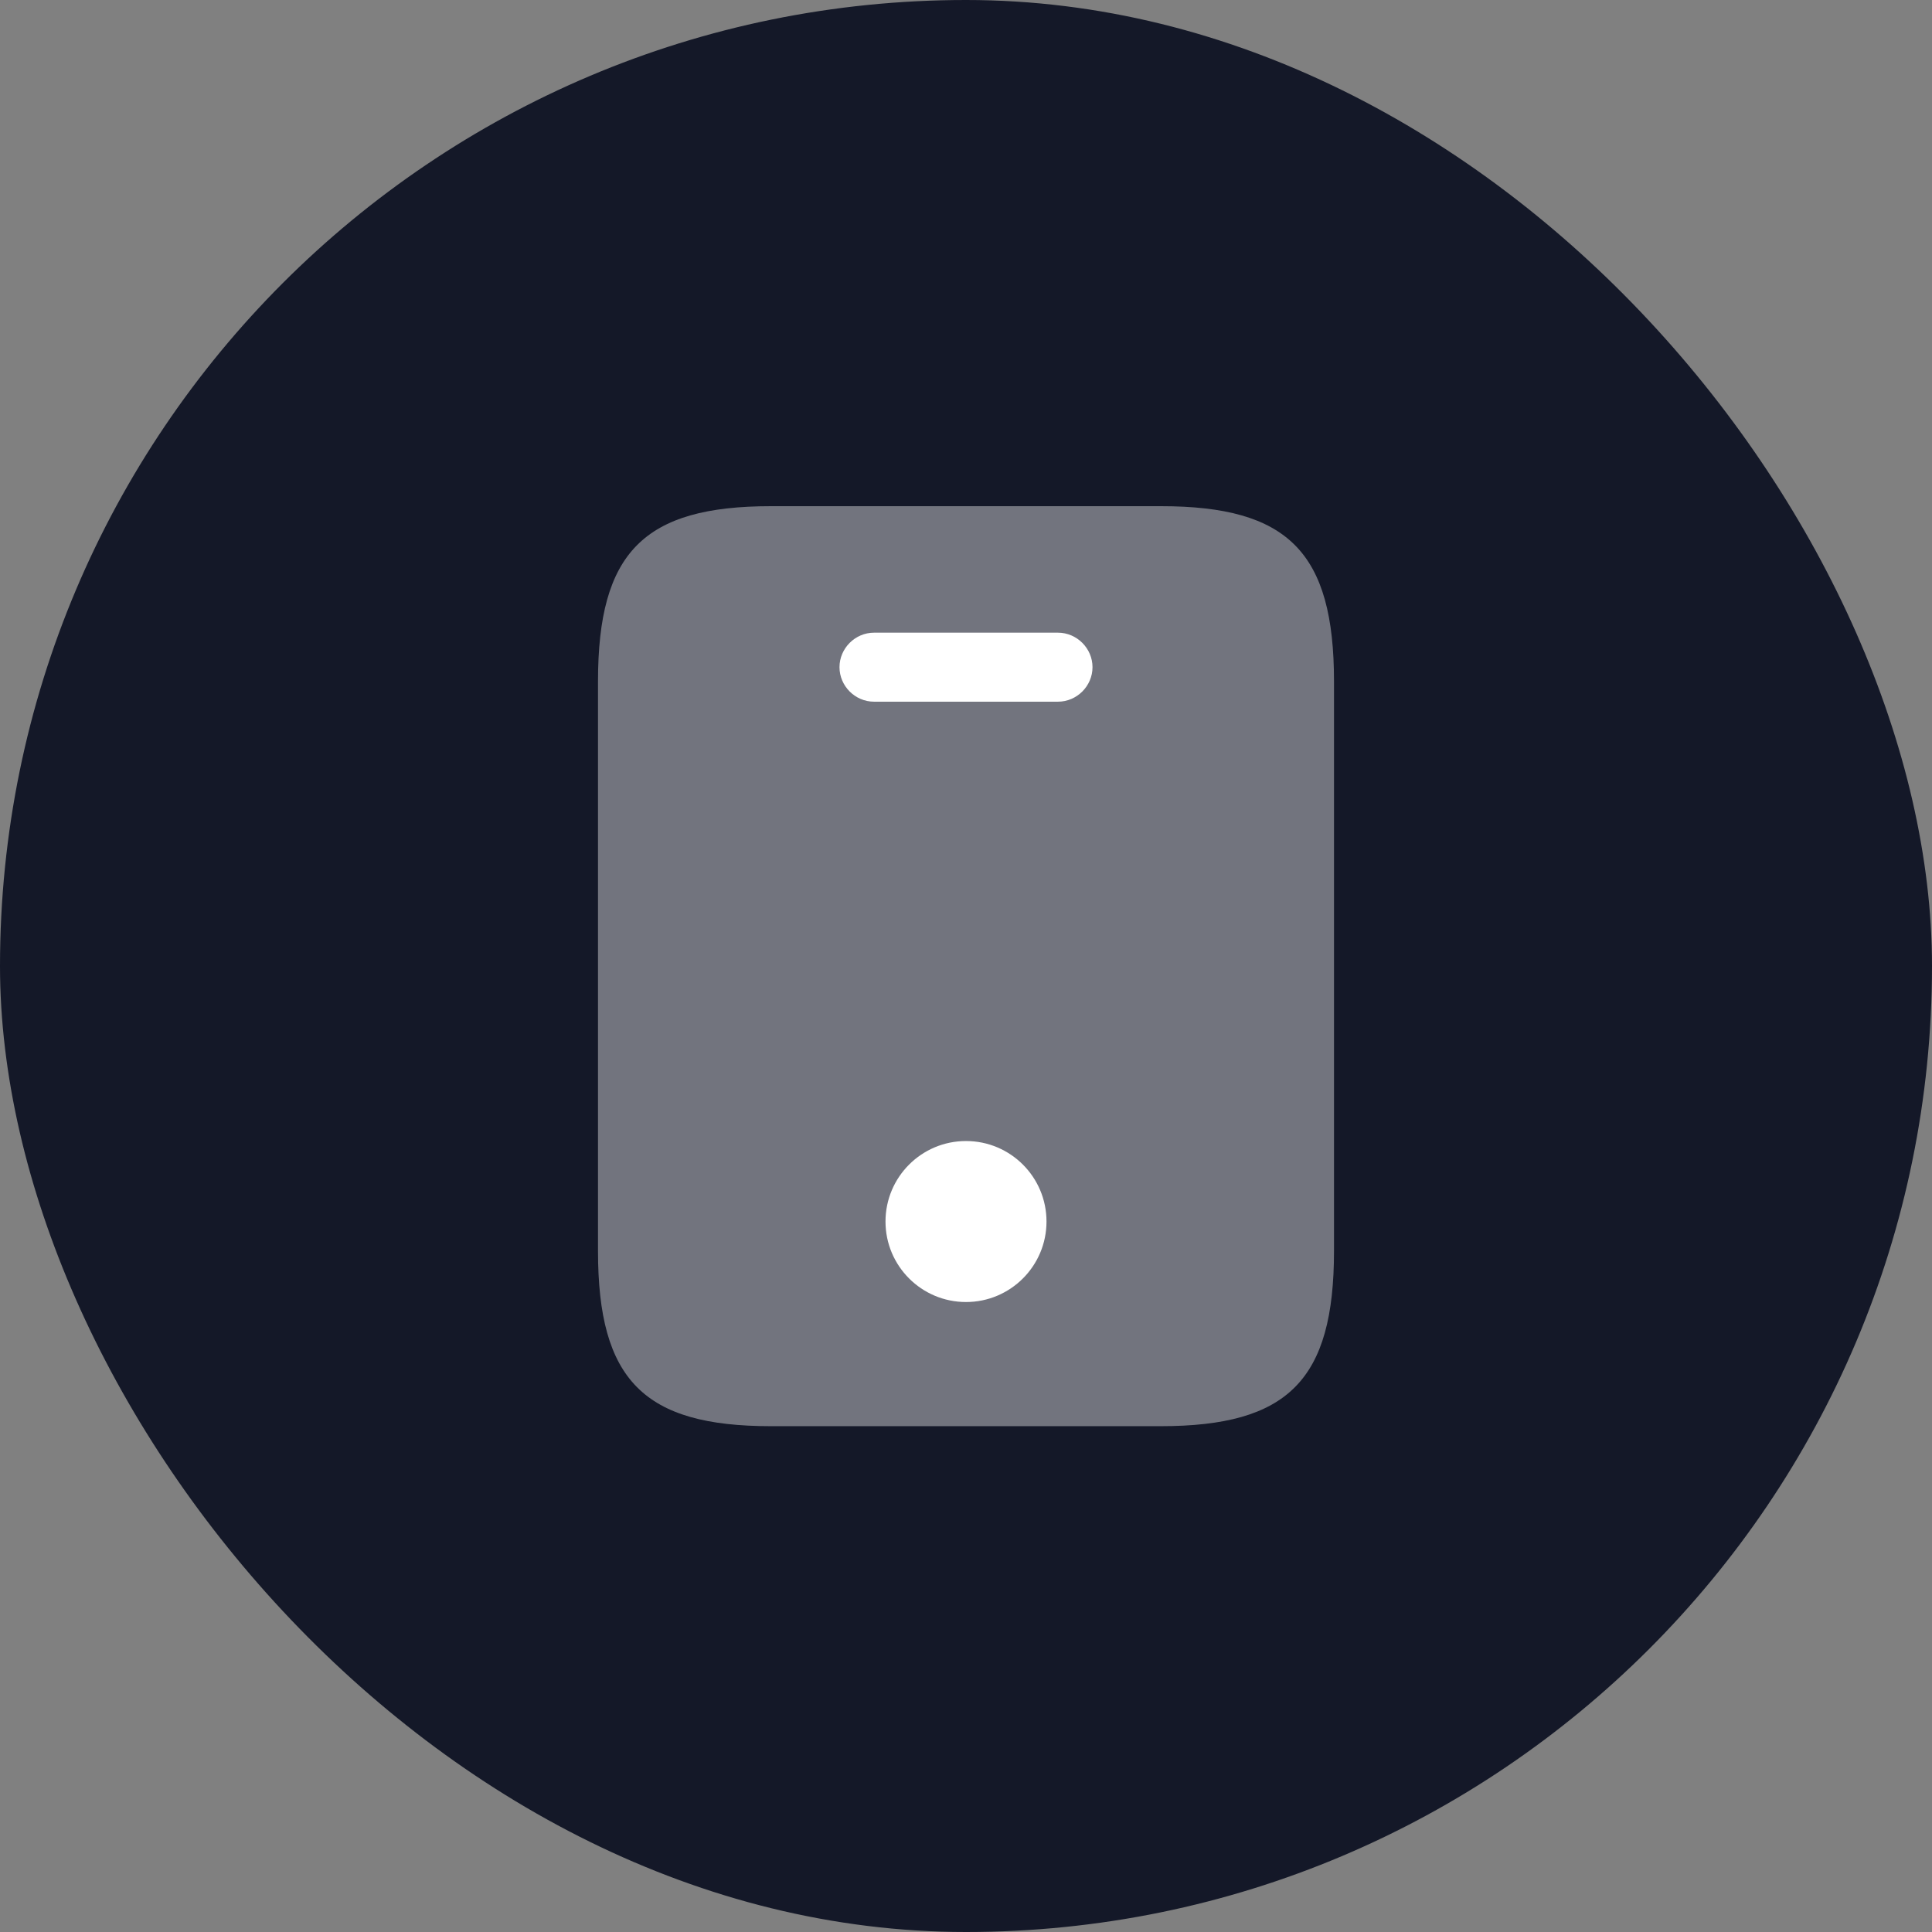 <?xml version="1.0" encoding="UTF-8"?> <svg xmlns="http://www.w3.org/2000/svg" width="42" height="42" viewBox="0 0 42 42" fill="none"><rect x="0" y="0" width="42" height="42" fill="#808080" stroke="none"/><g clip-path="url(#clip0_1165_4778)"><rect width="42" height="42" rx="21" fill="#141828"></rect><path opacity="0.4" d="M25.24 11.004H16.76C14 11.004 13 12.004 13 14.814V27.194C13 30.004 14 31.004 16.76 31.004H25.23C28 31.004 29 30.004 29 27.194V14.814C29 12.004 28 11.004 25.24 11.004Z" fill="white"></path><path d="M23 15.254H19C18.59 15.254 18.25 14.914 18.25 14.504C18.25 14.094 18.59 13.754 19 13.754H23C23.41 13.754 23.75 14.094 23.75 14.504C23.75 14.914 23.41 15.254 23 15.254Z" fill="white"></path><path d="M21 28.305C21.966 28.305 22.75 27.521 22.75 26.555C22.75 25.588 21.966 24.805 21 24.805C20.034 24.805 19.25 25.588 19.25 26.555C19.25 27.521 20.034 28.305 21 28.305Z" fill="white"></path></g><defs><clipPath id="clip0_1165_4778"><rect width="42" height="42" rx="21" fill="white"></rect></clipPath></defs></svg> 